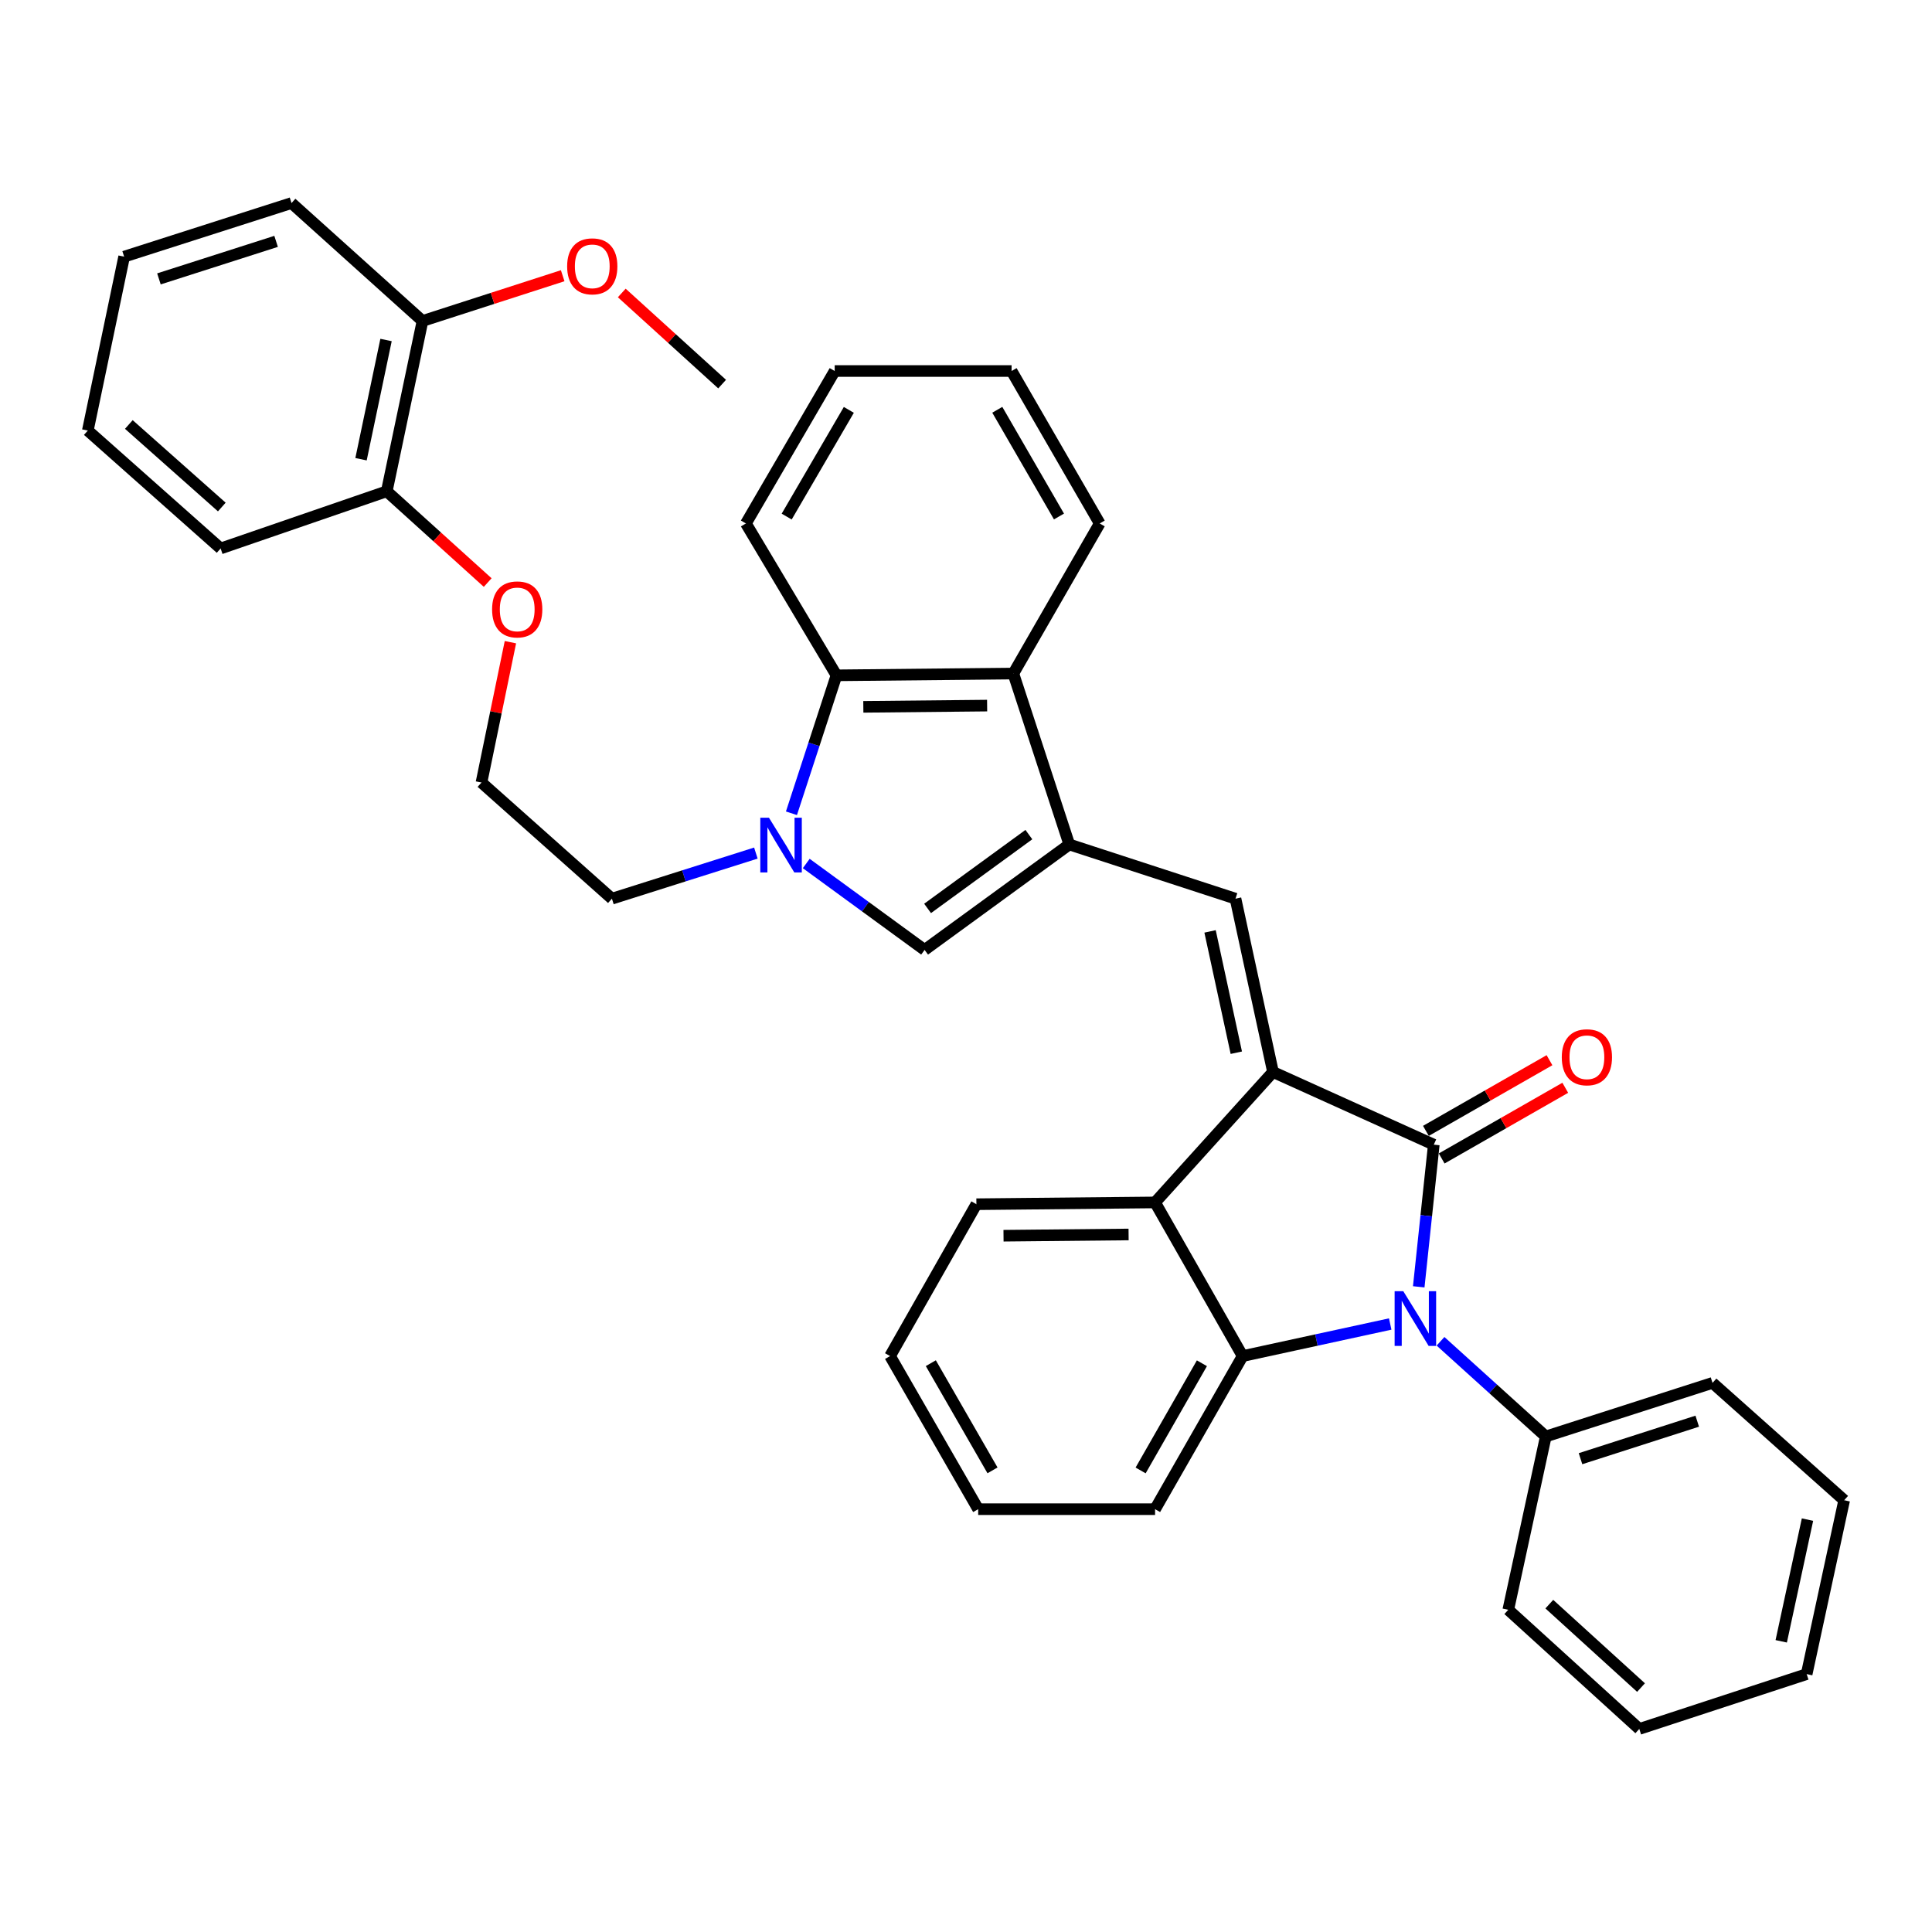 <?xml version='1.0' encoding='iso-8859-1'?>
<svg version='1.1' baseProfile='full'
              xmlns='http://www.w3.org/2000/svg'
                      xmlns:rdkit='http://www.rdkit.org/xml'
                      xmlns:xlink='http://www.w3.org/1999/xlink'
                  xml:space='preserve'
width='1000px' height='1000px' viewBox='0 0 1000 1000'>
<!-- END OF HEADER -->
<rect style='opacity:1.0;fill:#FFFFFF;stroke:none' width='1000' height='1000' x='0' y='0'> </rect>
<path class='bond-0' d='M 742.128,592.483 L 658.902,554.859' style='fill:none;fill-rule:evenodd;stroke:#000000;stroke-width:6px;stroke-linecap:butt;stroke-linejoin:miter;stroke-opacity:1' />
<path class='bond-1' d='M 742.128,592.483 L 738.231,629.27' style='fill:none;fill-rule:evenodd;stroke:#000000;stroke-width:6px;stroke-linecap:butt;stroke-linejoin:miter;stroke-opacity:1' />
<path class='bond-1' d='M 738.231,629.27 L 734.335,666.057' style='fill:none;fill-rule:evenodd;stroke:#0000FF;stroke-width:6px;stroke-linecap:butt;stroke-linejoin:miter;stroke-opacity:1' />
<path class='bond-10' d='M 746.211,599.622 L 778.195,581.329' style='fill:none;fill-rule:evenodd;stroke:#000000;stroke-width:6px;stroke-linecap:butt;stroke-linejoin:miter;stroke-opacity:1' />
<path class='bond-10' d='M 778.195,581.329 L 810.179,563.036' style='fill:none;fill-rule:evenodd;stroke:#FF0000;stroke-width:6px;stroke-linecap:butt;stroke-linejoin:miter;stroke-opacity:1' />
<path class='bond-10' d='M 738.044,585.343 L 770.028,567.05' style='fill:none;fill-rule:evenodd;stroke:#000000;stroke-width:6px;stroke-linecap:butt;stroke-linejoin:miter;stroke-opacity:1' />
<path class='bond-10' d='M 770.028,567.05 L 802.012,548.757' style='fill:none;fill-rule:evenodd;stroke:#FF0000;stroke-width:6px;stroke-linecap:butt;stroke-linejoin:miter;stroke-opacity:1' />
<path class='bond-3' d='M 658.902,554.859 L 639.492,465.154' style='fill:none;fill-rule:evenodd;stroke:#000000;stroke-width:6px;stroke-linecap:butt;stroke-linejoin:miter;stroke-opacity:1' />
<path class='bond-3' d='M 639.913,544.882 L 626.326,482.089' style='fill:none;fill-rule:evenodd;stroke:#000000;stroke-width:6px;stroke-linecap:butt;stroke-linejoin:miter;stroke-opacity:1' />
<path class='bond-6' d='M 658.902,554.859 L 597.865,622.375' style='fill:none;fill-rule:evenodd;stroke:#000000;stroke-width:6px;stroke-linecap:butt;stroke-linejoin:miter;stroke-opacity:1' />
<path class='bond-4' d='M 719.569,685.309 L 681.376,693.604' style='fill:none;fill-rule:evenodd;stroke:#0000FF;stroke-width:6px;stroke-linecap:butt;stroke-linejoin:miter;stroke-opacity:1' />
<path class='bond-4' d='M 681.376,693.604 L 643.184,701.899' style='fill:none;fill-rule:evenodd;stroke:#000000;stroke-width:6px;stroke-linecap:butt;stroke-linejoin:miter;stroke-opacity:1' />
<path class='bond-11' d='M 745.611,694.249 L 772.852,718.883' style='fill:none;fill-rule:evenodd;stroke:#0000FF;stroke-width:6px;stroke-linecap:butt;stroke-linejoin:miter;stroke-opacity:1' />
<path class='bond-11' d='M 772.852,718.883 L 800.094,743.517' style='fill:none;fill-rule:evenodd;stroke:#000000;stroke-width:6px;stroke-linecap:butt;stroke-linejoin:miter;stroke-opacity:1' />
<path class='bond-2' d='M 553.461,437.099 L 639.492,465.154' style='fill:none;fill-rule:evenodd;stroke:#000000;stroke-width:6px;stroke-linecap:butt;stroke-linejoin:miter;stroke-opacity:1' />
<path class='bond-7' d='M 553.461,437.099 L 478.57,491.675' style='fill:none;fill-rule:evenodd;stroke:#000000;stroke-width:6px;stroke-linecap:butt;stroke-linejoin:miter;stroke-opacity:1' />
<path class='bond-7' d='M 532.539,431.991 L 480.116,470.194' style='fill:none;fill-rule:evenodd;stroke:#000000;stroke-width:6px;stroke-linecap:butt;stroke-linejoin:miter;stroke-opacity:1' />
<path class='bond-8' d='M 553.461,437.099 L 524.501,348.628' style='fill:none;fill-rule:evenodd;stroke:#000000;stroke-width:6px;stroke-linecap:butt;stroke-linejoin:miter;stroke-opacity:1' />
<path class='bond-15' d='M 643.184,701.899 L 597.865,781.149' style='fill:none;fill-rule:evenodd;stroke:#000000;stroke-width:6px;stroke-linecap:butt;stroke-linejoin:miter;stroke-opacity:1' />
<path class='bond-15' d='M 622.106,705.621 L 590.384,761.096' style='fill:none;fill-rule:evenodd;stroke:#000000;stroke-width:6px;stroke-linecap:butt;stroke-linejoin:miter;stroke-opacity:1' />
<path class='bond-36' d='M 643.184,701.899 L 597.865,622.375' style='fill:none;fill-rule:evenodd;stroke:#000000;stroke-width:6px;stroke-linecap:butt;stroke-linejoin:miter;stroke-opacity:1' />
<path class='bond-5' d='M 417.313,446.941 L 447.941,469.308' style='fill:none;fill-rule:evenodd;stroke:#0000FF;stroke-width:6px;stroke-linecap:butt;stroke-linejoin:miter;stroke-opacity:1' />
<path class='bond-5' d='M 447.941,469.308 L 478.57,491.675' style='fill:none;fill-rule:evenodd;stroke:#000000;stroke-width:6px;stroke-linecap:butt;stroke-linejoin:miter;stroke-opacity:1' />
<path class='bond-14' d='M 391.237,441.549 L 353.981,453.352' style='fill:none;fill-rule:evenodd;stroke:#0000FF;stroke-width:6px;stroke-linecap:butt;stroke-linejoin:miter;stroke-opacity:1' />
<path class='bond-14' d='M 353.981,453.352 L 316.725,465.154' style='fill:none;fill-rule:evenodd;stroke:#000000;stroke-width:6px;stroke-linecap:butt;stroke-linejoin:miter;stroke-opacity:1' />
<path class='bond-39' d='M 409.65,420.948 L 421.305,385.25' style='fill:none;fill-rule:evenodd;stroke:#0000FF;stroke-width:6px;stroke-linecap:butt;stroke-linejoin:miter;stroke-opacity:1' />
<path class='bond-39' d='M 421.305,385.25 L 432.959,349.551' style='fill:none;fill-rule:evenodd;stroke:#000000;stroke-width:6px;stroke-linecap:butt;stroke-linejoin:miter;stroke-opacity:1' />
<path class='bond-17' d='M 597.865,622.375 L 505.383,623.298' style='fill:none;fill-rule:evenodd;stroke:#000000;stroke-width:6px;stroke-linecap:butt;stroke-linejoin:miter;stroke-opacity:1' />
<path class='bond-17' d='M 584.157,638.962 L 519.419,639.608' style='fill:none;fill-rule:evenodd;stroke:#000000;stroke-width:6px;stroke-linecap:butt;stroke-linejoin:miter;stroke-opacity:1' />
<path class='bond-9' d='M 524.501,348.628 L 432.959,349.551' style='fill:none;fill-rule:evenodd;stroke:#000000;stroke-width:6px;stroke-linecap:butt;stroke-linejoin:miter;stroke-opacity:1' />
<path class='bond-9' d='M 510.935,365.215 L 446.856,365.861' style='fill:none;fill-rule:evenodd;stroke:#000000;stroke-width:6px;stroke-linecap:butt;stroke-linejoin:miter;stroke-opacity:1' />
<path class='bond-21' d='M 524.501,348.628 L 569.207,270.941' style='fill:none;fill-rule:evenodd;stroke:#000000;stroke-width:6px;stroke-linecap:butt;stroke-linejoin:miter;stroke-opacity:1' />
<path class='bond-20' d='M 432.959,349.551 L 386.078,270.941' style='fill:none;fill-rule:evenodd;stroke:#000000;stroke-width:6px;stroke-linecap:butt;stroke-linejoin:miter;stroke-opacity:1' />
<path class='bond-22' d='M 800.094,743.517 L 886.399,715.781' style='fill:none;fill-rule:evenodd;stroke:#000000;stroke-width:6px;stroke-linecap:butt;stroke-linejoin:miter;stroke-opacity:1' />
<path class='bond-22' d='M 818.072,755.017 L 878.486,735.602' style='fill:none;fill-rule:evenodd;stroke:#000000;stroke-width:6px;stroke-linecap:butt;stroke-linejoin:miter;stroke-opacity:1' />
<path class='bond-23' d='M 800.094,743.517 L 780.683,833.221' style='fill:none;fill-rule:evenodd;stroke:#000000;stroke-width:6px;stroke-linecap:butt;stroke-linejoin:miter;stroke-opacity:1' />
<path class='bond-12' d='M 200.19,254.29 L 226.31,277.911' style='fill:none;fill-rule:evenodd;stroke:#000000;stroke-width:6px;stroke-linecap:butt;stroke-linejoin:miter;stroke-opacity:1' />
<path class='bond-12' d='M 226.31,277.911 L 252.43,301.531' style='fill:none;fill-rule:evenodd;stroke:#FF0000;stroke-width:6px;stroke-linecap:butt;stroke-linejoin:miter;stroke-opacity:1' />
<path class='bond-13' d='M 200.19,254.29 L 218.686,166.139' style='fill:none;fill-rule:evenodd;stroke:#000000;stroke-width:6px;stroke-linecap:butt;stroke-linejoin:miter;stroke-opacity:1' />
<path class='bond-13' d='M 186.865,237.689 L 199.813,175.984' style='fill:none;fill-rule:evenodd;stroke:#000000;stroke-width:6px;stroke-linecap:butt;stroke-linejoin:miter;stroke-opacity:1' />
<path class='bond-24' d='M 200.19,254.29 L 114.195,283.89' style='fill:none;fill-rule:evenodd;stroke:#000000;stroke-width:6px;stroke-linecap:butt;stroke-linejoin:miter;stroke-opacity:1' />
<path class='bond-18' d='M 218.686,166.139 L 254.966,154.427' style='fill:none;fill-rule:evenodd;stroke:#000000;stroke-width:6px;stroke-linecap:butt;stroke-linejoin:miter;stroke-opacity:1' />
<path class='bond-18' d='M 254.966,154.427 L 291.246,142.715' style='fill:none;fill-rule:evenodd;stroke:#FF0000;stroke-width:6px;stroke-linecap:butt;stroke-linejoin:miter;stroke-opacity:1' />
<path class='bond-25' d='M 218.686,166.139 L 150.887,105.102' style='fill:none;fill-rule:evenodd;stroke:#000000;stroke-width:6px;stroke-linecap:butt;stroke-linejoin:miter;stroke-opacity:1' />
<path class='bond-19' d='M 316.725,465.154 L 249.209,405.041' style='fill:none;fill-rule:evenodd;stroke:#000000;stroke-width:6px;stroke-linecap:butt;stroke-linejoin:miter;stroke-opacity:1' />
<path class='bond-27' d='M 597.865,781.149 L 506.306,781.149' style='fill:none;fill-rule:evenodd;stroke:#000000;stroke-width:6px;stroke-linecap:butt;stroke-linejoin:miter;stroke-opacity:1' />
<path class='bond-16' d='M 264.19,332.395 L 256.699,368.718' style='fill:none;fill-rule:evenodd;stroke:#FF0000;stroke-width:6px;stroke-linecap:butt;stroke-linejoin:miter;stroke-opacity:1' />
<path class='bond-16' d='M 256.699,368.718 L 249.209,405.041' style='fill:none;fill-rule:evenodd;stroke:#000000;stroke-width:6px;stroke-linecap:butt;stroke-linejoin:miter;stroke-opacity:1' />
<path class='bond-28' d='M 505.383,623.298 L 460.695,701.899' style='fill:none;fill-rule:evenodd;stroke:#000000;stroke-width:6px;stroke-linecap:butt;stroke-linejoin:miter;stroke-opacity:1' />
<path class='bond-26' d='M 321.824,151.639 L 347.796,175.224' style='fill:none;fill-rule:evenodd;stroke:#FF0000;stroke-width:6px;stroke-linecap:butt;stroke-linejoin:miter;stroke-opacity:1' />
<path class='bond-26' d='M 347.796,175.224 L 373.768,198.81' style='fill:none;fill-rule:evenodd;stroke:#000000;stroke-width:6px;stroke-linecap:butt;stroke-linejoin:miter;stroke-opacity:1' />
<path class='bond-40' d='M 386.078,270.941 L 432.036,192.038' style='fill:none;fill-rule:evenodd;stroke:#000000;stroke-width:6px;stroke-linecap:butt;stroke-linejoin:miter;stroke-opacity:1' />
<path class='bond-40' d='M 407.186,267.384 L 439.357,212.153' style='fill:none;fill-rule:evenodd;stroke:#000000;stroke-width:6px;stroke-linecap:butt;stroke-linejoin:miter;stroke-opacity:1' />
<path class='bond-29' d='M 569.207,270.941 L 523.596,192.038' style='fill:none;fill-rule:evenodd;stroke:#000000;stroke-width:6px;stroke-linecap:butt;stroke-linejoin:miter;stroke-opacity:1' />
<path class='bond-29' d='M 548.124,267.338 L 516.196,212.106' style='fill:none;fill-rule:evenodd;stroke:#000000;stroke-width:6px;stroke-linecap:butt;stroke-linejoin:miter;stroke-opacity:1' />
<path class='bond-31' d='M 886.399,715.781 L 954.545,776.516' style='fill:none;fill-rule:evenodd;stroke:#000000;stroke-width:6px;stroke-linecap:butt;stroke-linejoin:miter;stroke-opacity:1' />
<path class='bond-32' d='M 780.683,833.221 L 848.492,894.898' style='fill:none;fill-rule:evenodd;stroke:#000000;stroke-width:6px;stroke-linecap:butt;stroke-linejoin:miter;stroke-opacity:1' />
<path class='bond-32' d='M 801.923,830.304 L 849.389,873.478' style='fill:none;fill-rule:evenodd;stroke:#000000;stroke-width:6px;stroke-linecap:butt;stroke-linejoin:miter;stroke-opacity:1' />
<path class='bond-33' d='M 114.195,283.89 L 45.455,222.862' style='fill:none;fill-rule:evenodd;stroke:#000000;stroke-width:6px;stroke-linecap:butt;stroke-linejoin:miter;stroke-opacity:1' />
<path class='bond-33' d='M 114.805,262.435 L 66.687,219.715' style='fill:none;fill-rule:evenodd;stroke:#000000;stroke-width:6px;stroke-linecap:butt;stroke-linejoin:miter;stroke-opacity:1' />
<path class='bond-41' d='M 150.887,105.102 L 64.253,132.847' style='fill:none;fill-rule:evenodd;stroke:#000000;stroke-width:6px;stroke-linecap:butt;stroke-linejoin:miter;stroke-opacity:1' />
<path class='bond-41' d='M 142.909,124.93 L 82.265,144.351' style='fill:none;fill-rule:evenodd;stroke:#000000;stroke-width:6px;stroke-linecap:butt;stroke-linejoin:miter;stroke-opacity:1' />
<path class='bond-37' d='M 506.306,781.149 L 460.695,701.899' style='fill:none;fill-rule:evenodd;stroke:#000000;stroke-width:6px;stroke-linecap:butt;stroke-linejoin:miter;stroke-opacity:1' />
<path class='bond-37' d='M 513.721,761.057 L 481.793,705.582' style='fill:none;fill-rule:evenodd;stroke:#000000;stroke-width:6px;stroke-linecap:butt;stroke-linejoin:miter;stroke-opacity:1' />
<path class='bond-30' d='M 523.596,192.038 L 432.036,192.038' style='fill:none;fill-rule:evenodd;stroke:#000000;stroke-width:6px;stroke-linecap:butt;stroke-linejoin:miter;stroke-opacity:1' />
<path class='bond-38' d='M 954.545,776.516 L 935.126,866.513' style='fill:none;fill-rule:evenodd;stroke:#000000;stroke-width:6px;stroke-linecap:butt;stroke-linejoin:miter;stroke-opacity:1' />
<path class='bond-38' d='M 935.553,786.546 L 921.959,849.544' style='fill:none;fill-rule:evenodd;stroke:#000000;stroke-width:6px;stroke-linecap:butt;stroke-linejoin:miter;stroke-opacity:1' />
<path class='bond-35' d='M 848.492,894.898 L 935.126,866.513' style='fill:none;fill-rule:evenodd;stroke:#000000;stroke-width:6px;stroke-linecap:butt;stroke-linejoin:miter;stroke-opacity:1' />
<path class='bond-34' d='M 45.455,222.862 L 64.253,132.847' style='fill:none;fill-rule:evenodd;stroke:#000000;stroke-width:6px;stroke-linecap:butt;stroke-linejoin:miter;stroke-opacity:1' />
<path  class='atom-2' d='M 726.336 668.32
L 735.616 683.32
Q 736.536 684.8, 738.016 687.48
Q 739.496 690.16, 739.576 690.32
L 739.576 668.32
L 743.336 668.32
L 743.336 696.64
L 739.456 696.64
L 729.496 680.24
Q 728.336 678.32, 727.096 676.12
Q 725.896 673.92, 725.536 673.24
L 725.536 696.64
L 721.856 696.64
L 721.856 668.32
L 726.336 668.32
' fill='#0000FF'/>
<path  class='atom-6' d='M 398.013 423.259
L 407.293 438.259
Q 408.213 439.739, 409.693 442.419
Q 411.173 445.099, 411.253 445.259
L 411.253 423.259
L 415.013 423.259
L 415.013 451.579
L 411.133 451.579
L 401.173 435.179
Q 400.013 433.259, 398.773 431.059
Q 397.573 428.859, 397.213 428.179
L 397.213 451.579
L 393.533 451.579
L 393.533 423.259
L 398.013 423.259
' fill='#0000FF'/>
<path  class='atom-11' d='M 808.378 547.235
Q 808.378 540.435, 811.738 536.635
Q 815.098 532.835, 821.378 532.835
Q 827.658 532.835, 831.018 536.635
Q 834.378 540.435, 834.378 547.235
Q 834.378 554.115, 830.978 558.035
Q 827.578 561.915, 821.378 561.915
Q 815.138 561.915, 811.738 558.035
Q 808.378 554.155, 808.378 547.235
M 821.378 558.715
Q 825.698 558.715, 828.018 555.835
Q 830.378 552.915, 830.378 547.235
Q 830.378 541.675, 828.018 538.875
Q 825.698 536.035, 821.378 536.035
Q 817.058 536.035, 814.698 538.835
Q 812.378 541.635, 812.378 547.235
Q 812.378 552.955, 814.698 555.835
Q 817.058 558.715, 821.378 558.715
' fill='#FF0000'/>
<path  class='atom-17' d='M 254.706 315.425
Q 254.706 308.625, 258.066 304.825
Q 261.426 301.025, 267.706 301.025
Q 273.986 301.025, 277.346 304.825
Q 280.706 308.625, 280.706 315.425
Q 280.706 322.305, 277.306 326.225
Q 273.906 330.105, 267.706 330.105
Q 261.466 330.105, 258.066 326.225
Q 254.706 322.345, 254.706 315.425
M 267.706 326.905
Q 272.026 326.905, 274.346 324.025
Q 276.706 321.105, 276.706 315.425
Q 276.706 309.865, 274.346 307.065
Q 272.026 304.225, 267.706 304.225
Q 263.386 304.225, 261.026 307.025
Q 258.706 309.825, 258.706 315.425
Q 258.706 321.145, 261.026 324.025
Q 263.386 326.905, 267.706 326.905
' fill='#FF0000'/>
<path  class='atom-19' d='M 293.554 137.853
Q 293.554 131.053, 296.914 127.253
Q 300.274 123.453, 306.554 123.453
Q 312.834 123.453, 316.194 127.253
Q 319.554 131.053, 319.554 137.853
Q 319.554 144.733, 316.154 148.653
Q 312.754 152.533, 306.554 152.533
Q 300.314 152.533, 296.914 148.653
Q 293.554 144.773, 293.554 137.853
M 306.554 149.333
Q 310.874 149.333, 313.194 146.453
Q 315.554 143.533, 315.554 137.853
Q 315.554 132.293, 313.194 129.493
Q 310.874 126.653, 306.554 126.653
Q 302.234 126.653, 299.874 129.453
Q 297.554 132.253, 297.554 137.853
Q 297.554 143.573, 299.874 146.453
Q 302.234 149.333, 306.554 149.333
' fill='#FF0000'/>
</svg>
